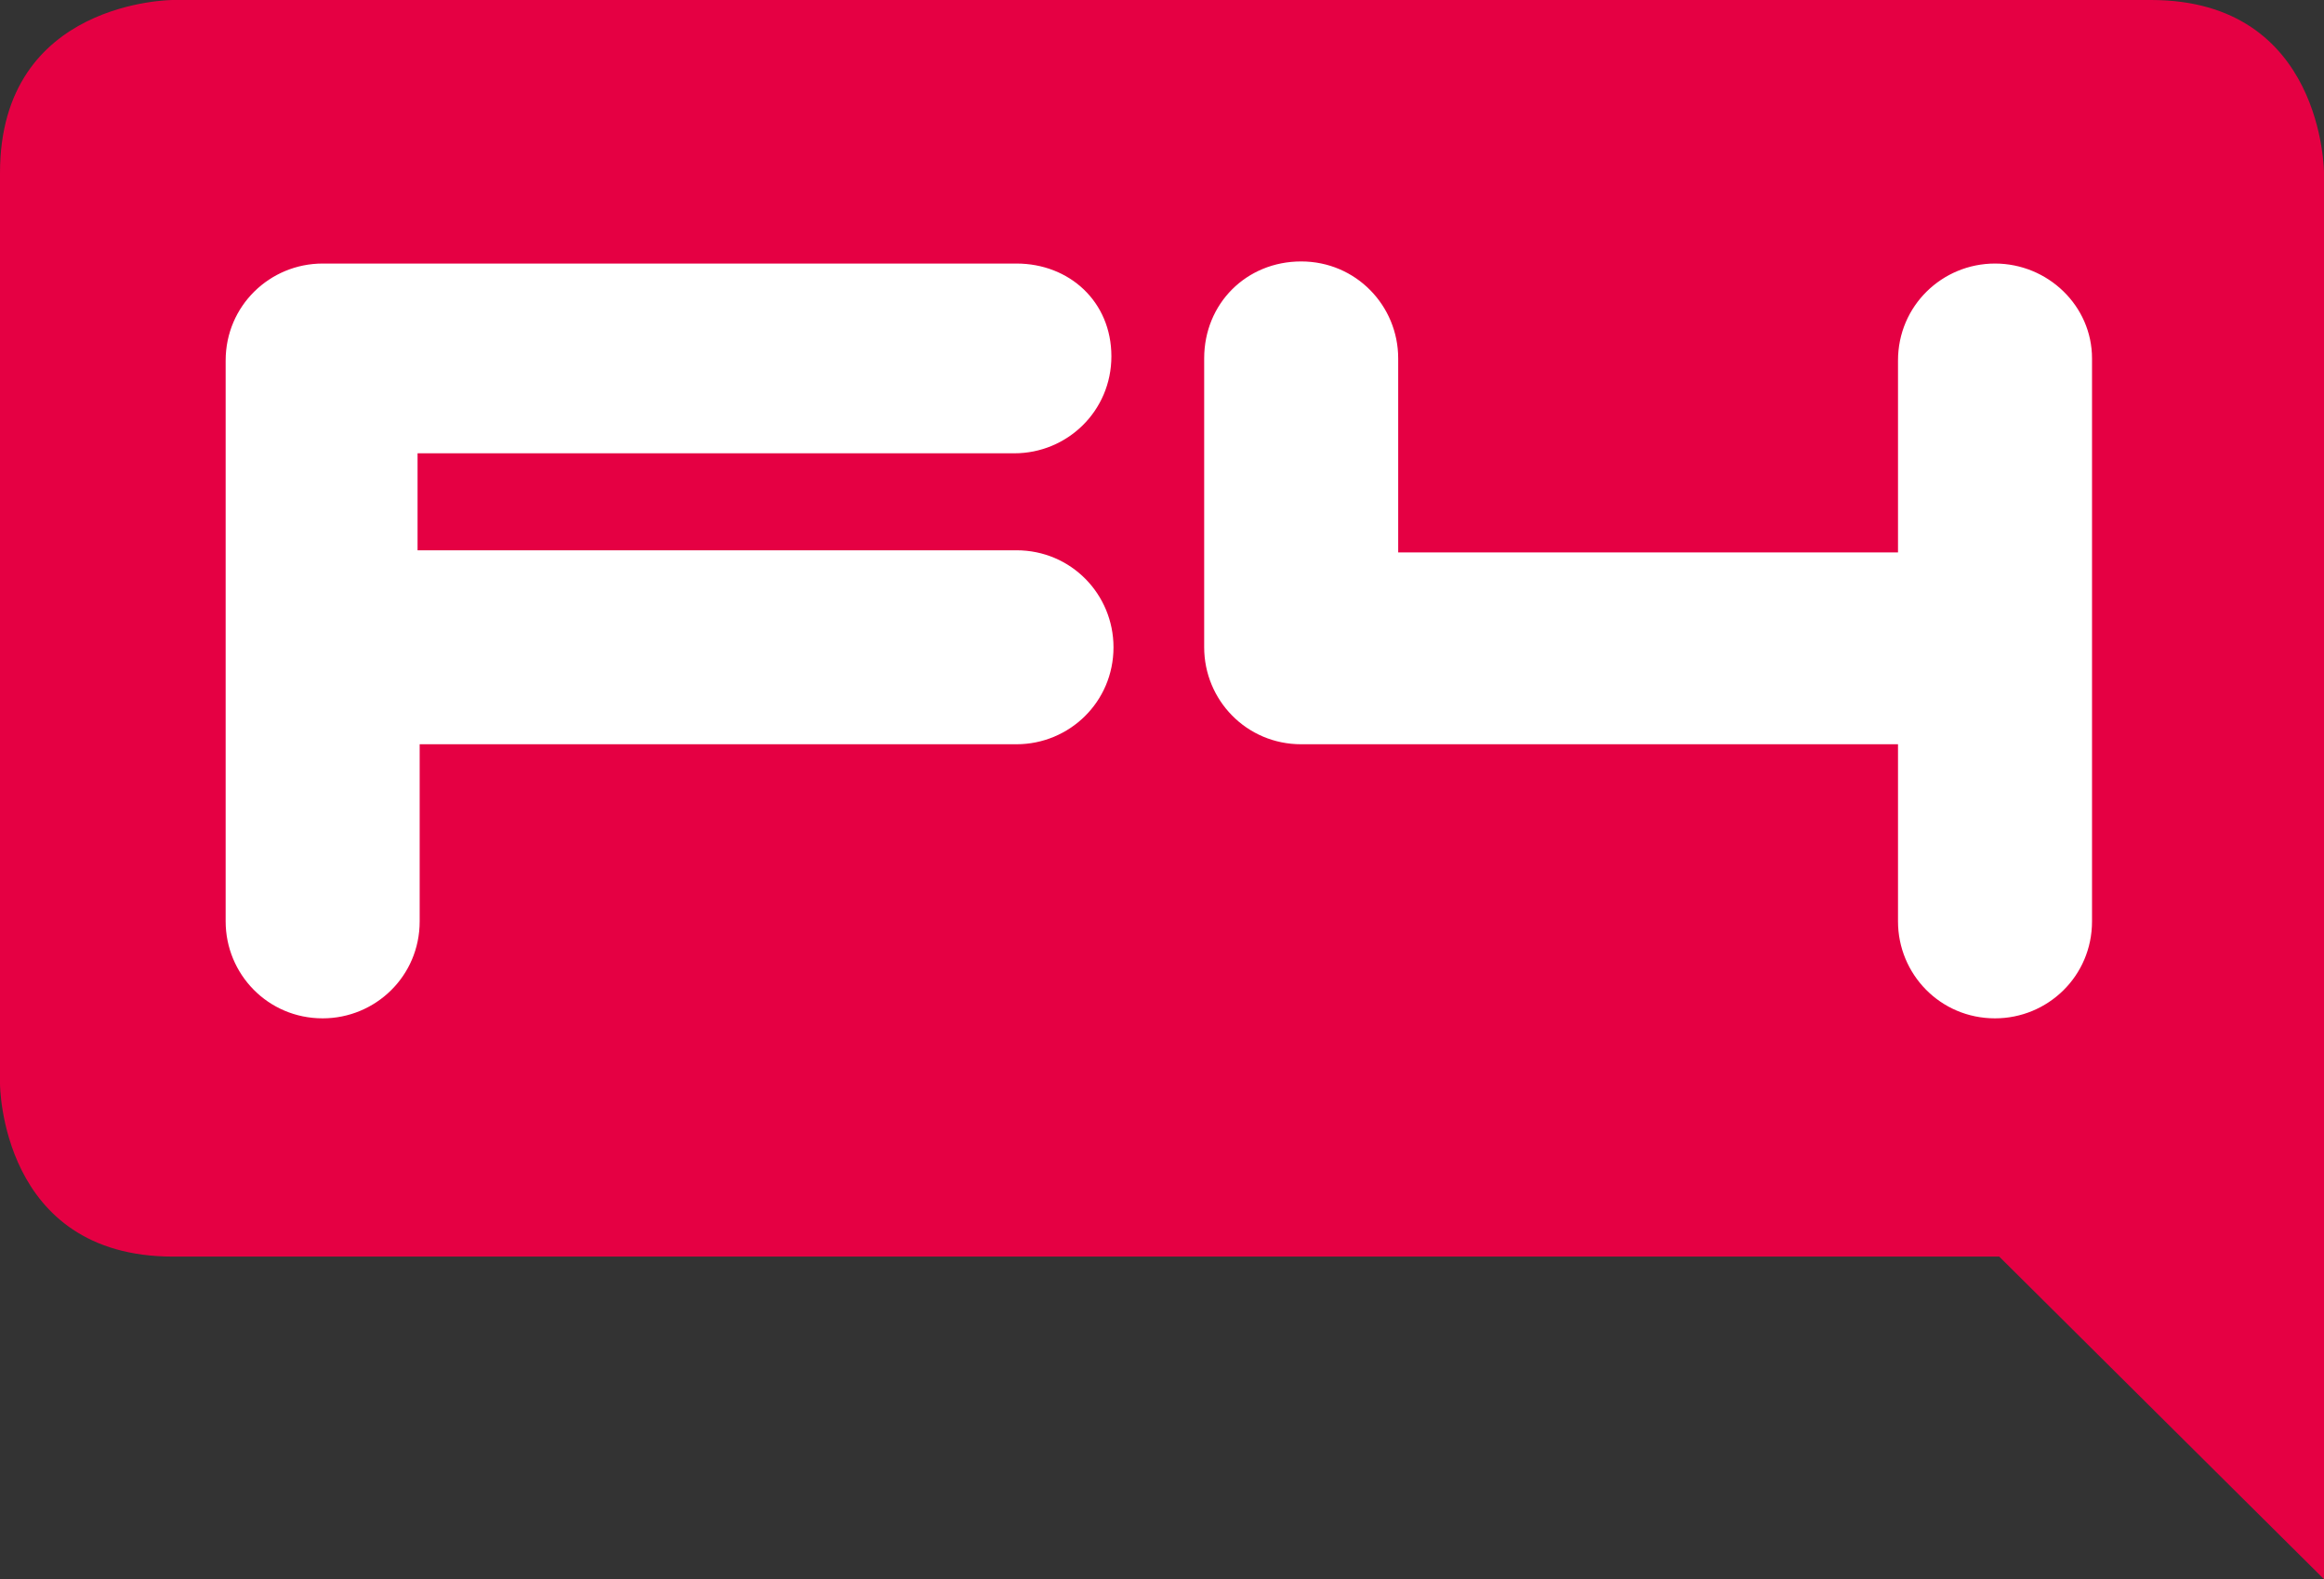 <?xml version="1.0" encoding="utf-8"?>
<!-- Generator: Adobe Illustrator 23.0.1, SVG Export Plug-In . SVG Version: 6.00 Build 0)  -->
<svg version="1.1" id="Vrstva_1" xmlns="http://www.w3.org/2000/svg" xmlns:xlink="http://www.w3.org/1999/xlink" x="0px" y="0px"
	 viewBox="0 0 110.2 74.9" style="enable-background:new 0 0 110.2 74.9;" xml:space="preserve">
<rect x="0" y="0" width="110.2" height="74.9" fill="#333333" stroke="none"/>
<style type="text/css">
	.st0{fill:#E50043;}
	.st1{fill:#FFFFFF;}
</style>
<g>
	<path class="st0" d="M110.2,74.9V51.4v-4V8.2c0,0,0-8.2-8.2-8.2H8.2C8.2,0,0,0,0,8.2v43.2c0,0,0,8.2,8.2,8.2h86.6L110.2,74.9z"/>
	<path class="st1" d="M48.2,12.5H15.3c-2.5,0-4.6,2-4.6,4.6v26.6c0,2.5,2,4.6,4.6,4.6c2.5,0,4.6-2,4.6-4.6v-8.4h28.3
		c2.5,0,4.6-2,4.6-4.6c0-2.5-2-4.6-4.6-4.6H19.8v-4.6h28.3c2.5,0,4.6-2,4.6-4.6S50.7,12.5,48.2,12.5"/>
	<path class="st1" d="M94.6,12.5c-2.5,0-4.6,2-4.6,4.6v9.1H66.3V17c0-2.5-2-4.6-4.6-4.6s-4.6,2-4.6,4.6v13.2c0,0.2,0,0.3,0,0.5
		c0,2.5,2,4.6,4.6,4.6H90v8.4c0,2.5,2,4.6,4.6,4.6c2.5,0,4.6-2,4.6-4.6V17C99.2,14.5,97.1,12.5,94.6,12.5"/>
</g>
</svg>
